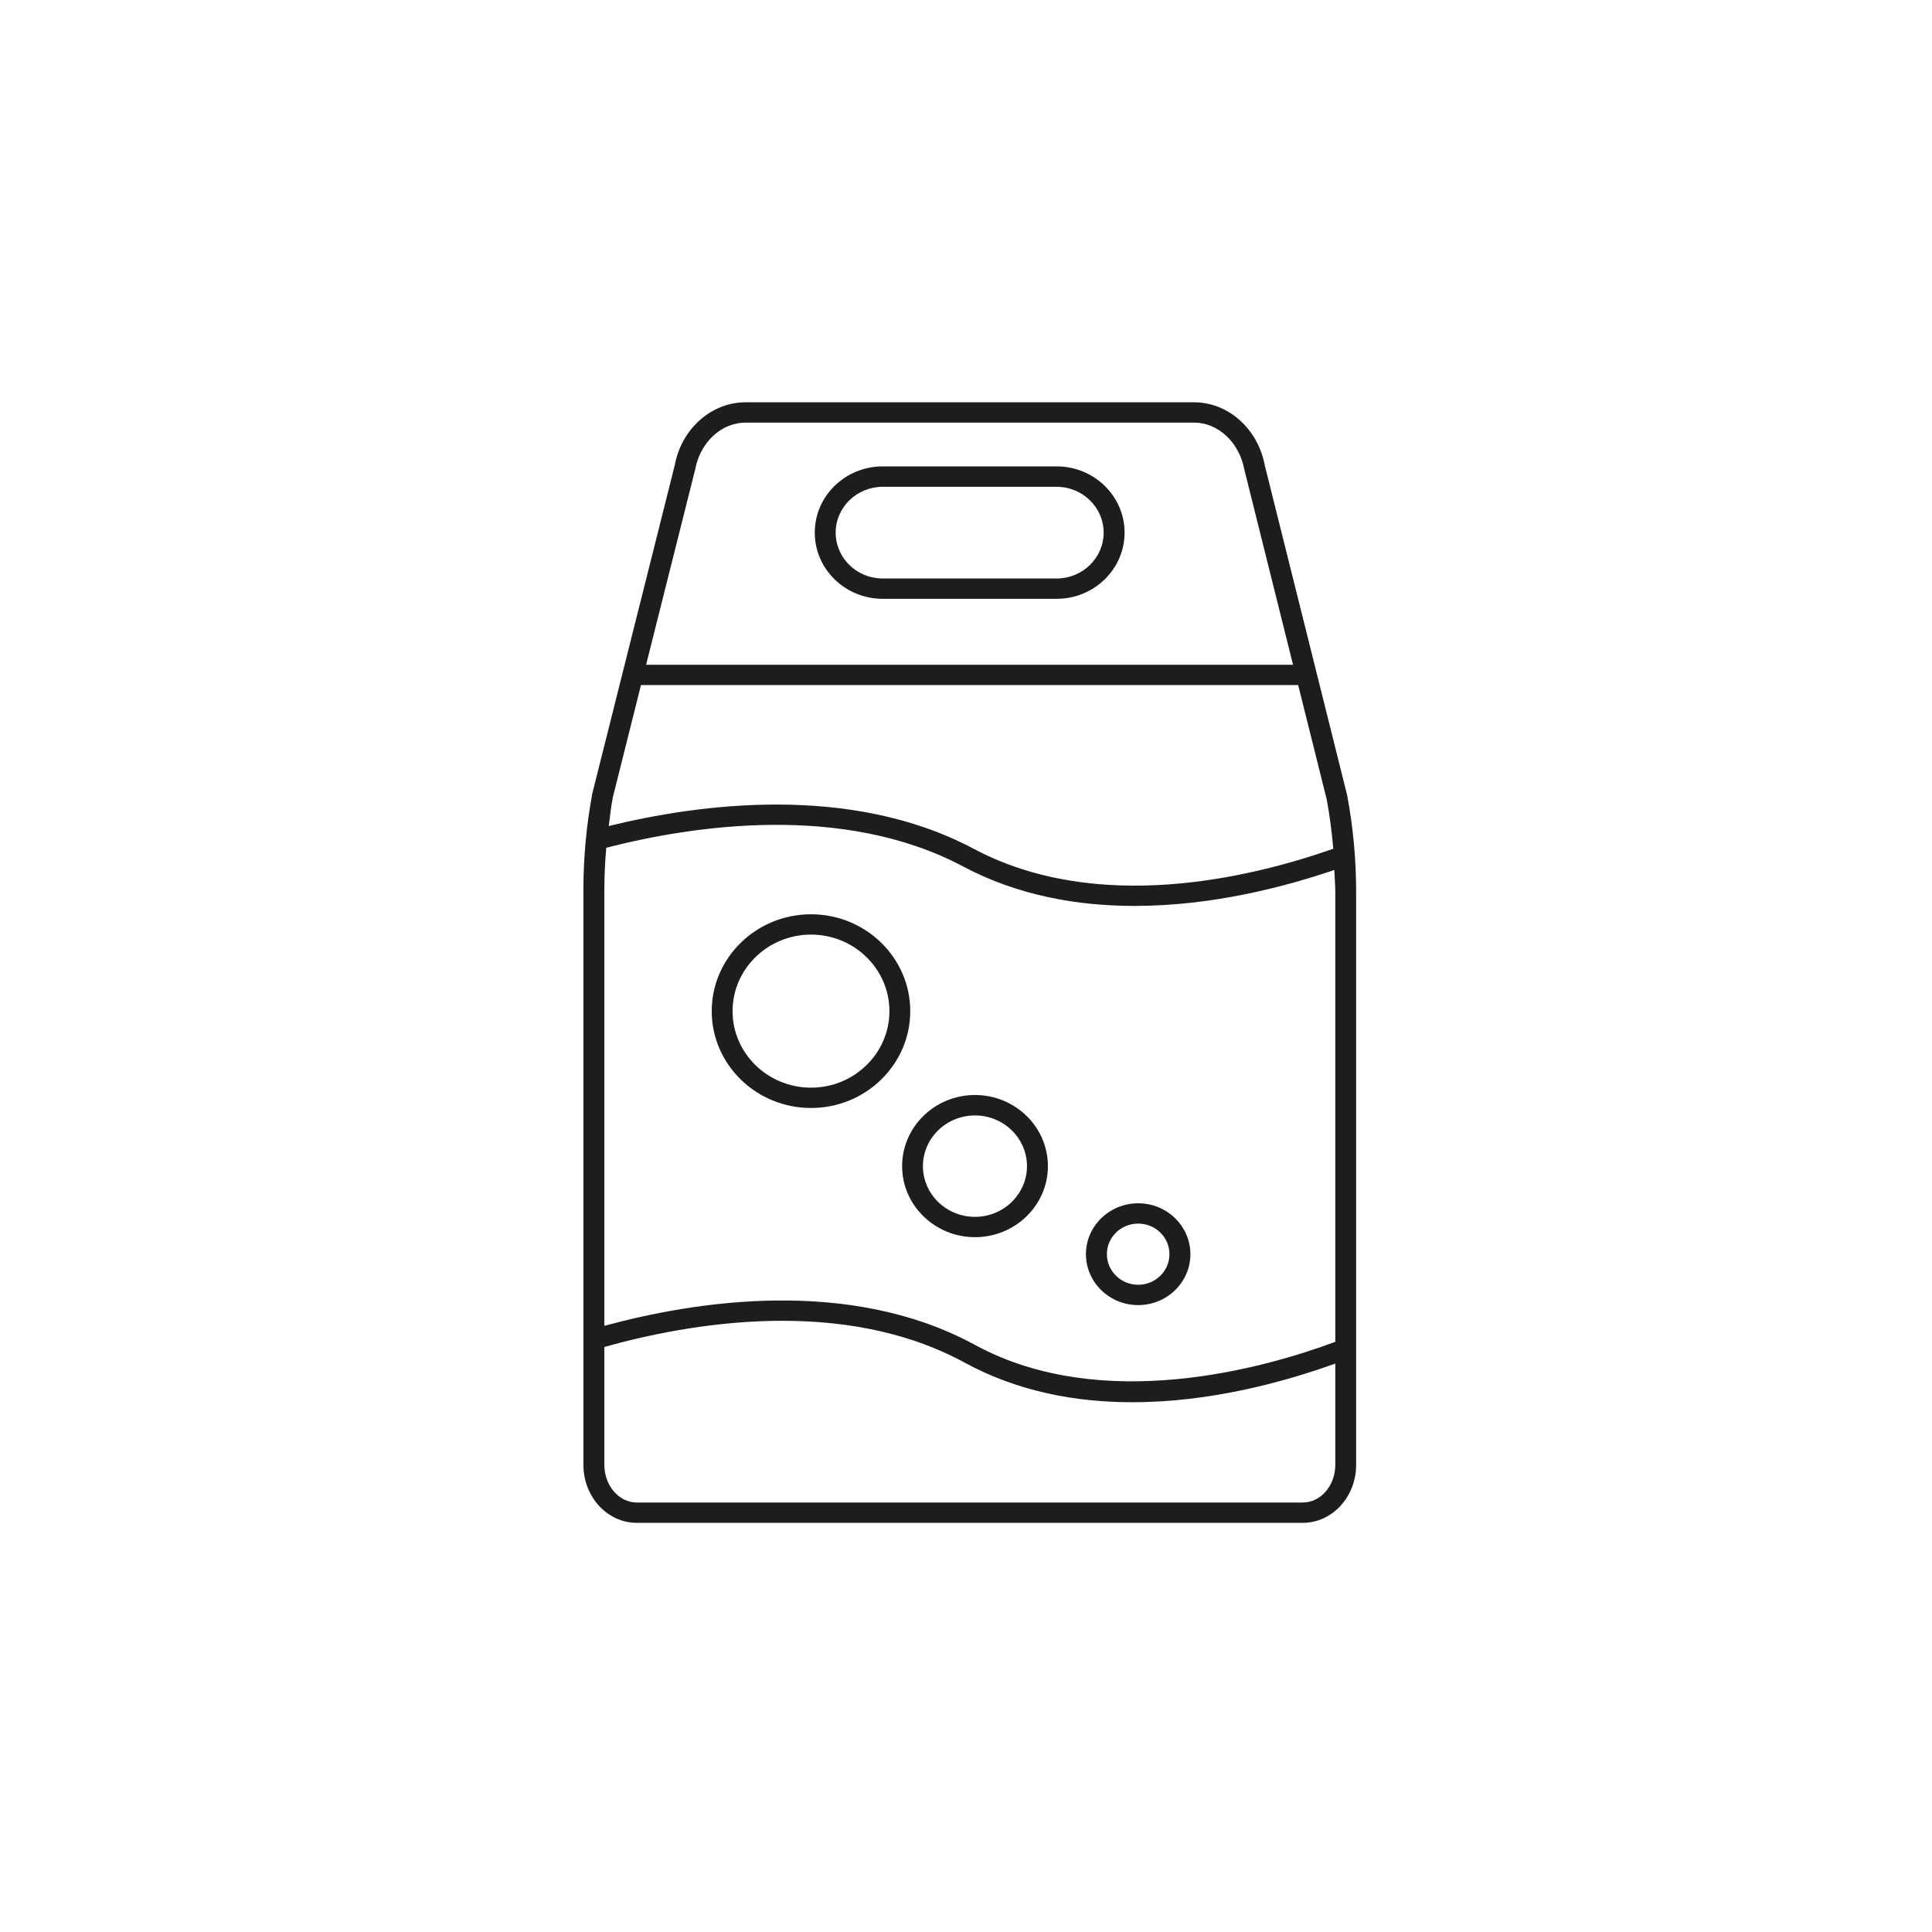 <svg xmlns="http://www.w3.org/2000/svg" xmlns:xlink="http://www.w3.org/1999/xlink" width="100" zoomAndPan="magnify" viewBox="0 0 75 75" height="100" preserveAspectRatio="xMidYMid meet" version="1.0"><defs><clipPath id="651e389beb"><path d="M 22.648 15.617 L 52.648 15.617 L 52.648 59.117 L 22.648 59.117 Z M 22.648 15.617 " clip-rule="nonzero"/></clipPath></defs><g clip-path="url(#651e389beb)"><path fill="#1d1d1b" d="M 52.297 30.875 L 49.098 18.062 C 48.832 16.645 47.68 15.617 46.352 15.617 L 28.941 15.617 C 27.617 15.617 26.461 16.645 26.199 18.039 L 22.996 30.793 C 22.766 32.02 22.648 33.277 22.648 34.535 L 22.648 56.867 C 22.648 58.109 23.578 59.117 24.723 59.117 L 50.57 59.117 C 51.715 59.117 52.645 58.109 52.645 56.867 L 52.645 34.621 C 52.645 33.375 52.531 32.121 52.297 30.875 Z M 23.461 34.535 C 23.461 33.992 23.488 33.449 23.535 32.91 C 26.828 32.062 32.707 31.145 37.398 33.641 C 39.516 34.766 41.824 35.168 44.047 35.168 C 47.02 35.168 49.82 34.445 51.797 33.773 C 51.809 34.055 51.836 34.34 51.836 34.621 L 51.836 52.09 C 49.102 53.105 42.793 54.902 37.844 52.207 C 32.957 49.547 26.93 50.523 23.461 51.469 Z M 26.992 18.203 C 27.188 17.164 28.008 16.406 28.941 16.406 L 46.352 16.406 C 47.285 16.406 48.105 17.164 48.305 18.227 L 50.195 25.805 L 25.082 25.805 Z M 24.883 26.594 L 50.395 26.594 L 51.504 31.039 C 51.621 31.672 51.703 32.309 51.758 32.949 C 48.484 34.098 42.578 35.496 37.789 32.945 C 32.996 30.402 27.098 31.215 23.633 32.066 C 23.68 31.695 23.719 31.32 23.789 30.957 Z M 50.57 58.328 L 24.723 58.328 C 24.027 58.328 23.461 57.672 23.461 56.867 L 23.461 52.289 C 26.766 51.363 32.707 50.316 37.449 52.898 C 39.523 54.027 41.785 54.438 43.965 54.434 C 46.977 54.434 49.828 53.656 51.836 52.934 L 51.836 56.867 C 51.836 57.672 51.27 58.328 50.57 58.328 Z M 50.57 58.328 " fill-opacity="1" fill-rule="nonzero"/></g><path fill="#1d1d1b" d="M 34.266 23.246 L 41.02 23.246 C 42.473 23.246 43.656 22.094 43.656 20.676 C 43.656 19.258 42.473 18.105 41.02 18.105 L 34.266 18.105 C 32.812 18.105 31.629 19.258 31.629 20.676 C 31.629 22.094 32.812 23.246 34.266 23.246 Z M 34.266 18.898 L 41.02 18.898 C 42.023 18.898 42.844 19.695 42.844 20.676 C 42.844 21.66 42.023 22.457 41.02 22.457 L 34.266 22.457 C 33.258 22.457 32.441 21.66 32.441 20.676 C 32.441 19.695 33.258 18.898 34.266 18.898 Z M 34.266 18.898 " fill-opacity="1" fill-rule="nonzero"/><path fill="#1d1d1b" d="M 44.184 50.664 C 45.301 50.664 46.211 49.777 46.211 48.688 C 46.211 47.598 45.301 46.711 44.184 46.711 C 43.066 46.711 42.156 47.598 42.156 48.688 C 42.156 49.777 43.066 50.664 44.184 50.664 Z M 44.184 47.5 C 44.855 47.5 45.398 48.031 45.398 48.688 C 45.398 49.34 44.855 49.875 44.184 49.875 C 43.512 49.875 42.969 49.34 42.969 48.688 C 42.969 48.031 43.512 47.5 44.184 47.5 Z M 44.184 47.5 " fill-opacity="1" fill-rule="nonzero"/><path fill="#1d1d1b" d="M 37.848 48.027 C 39.41 48.027 40.68 46.789 40.68 45.27 C 40.68 43.746 39.41 42.508 37.848 42.508 C 36.289 42.508 35.02 43.746 35.02 45.27 C 35.02 46.789 36.289 48.027 37.848 48.027 Z M 37.848 43.301 C 38.961 43.301 39.867 44.184 39.867 45.27 C 39.867 46.355 38.961 47.238 37.848 47.238 C 36.734 47.238 35.828 46.355 35.828 45.27 C 35.828 44.184 36.734 43.301 37.848 43.301 Z M 37.848 43.301 " fill-opacity="1" fill-rule="nonzero"/><path fill="#1d1d1b" d="M 35.336 39.254 C 35.336 37.18 33.609 35.492 31.484 35.492 C 29.359 35.492 27.629 37.18 27.629 39.254 C 27.629 41.324 29.359 43.012 31.484 43.012 C 33.609 43.012 35.336 41.324 35.336 39.254 Z M 28.438 39.254 C 28.438 37.613 29.805 36.281 31.484 36.281 C 33.16 36.281 34.527 37.613 34.527 39.254 C 34.527 40.891 33.16 42.223 31.484 42.223 C 29.805 42.223 28.438 40.891 28.438 39.254 Z M 28.438 39.254 " fill-opacity="1" fill-rule="nonzero"/></svg>